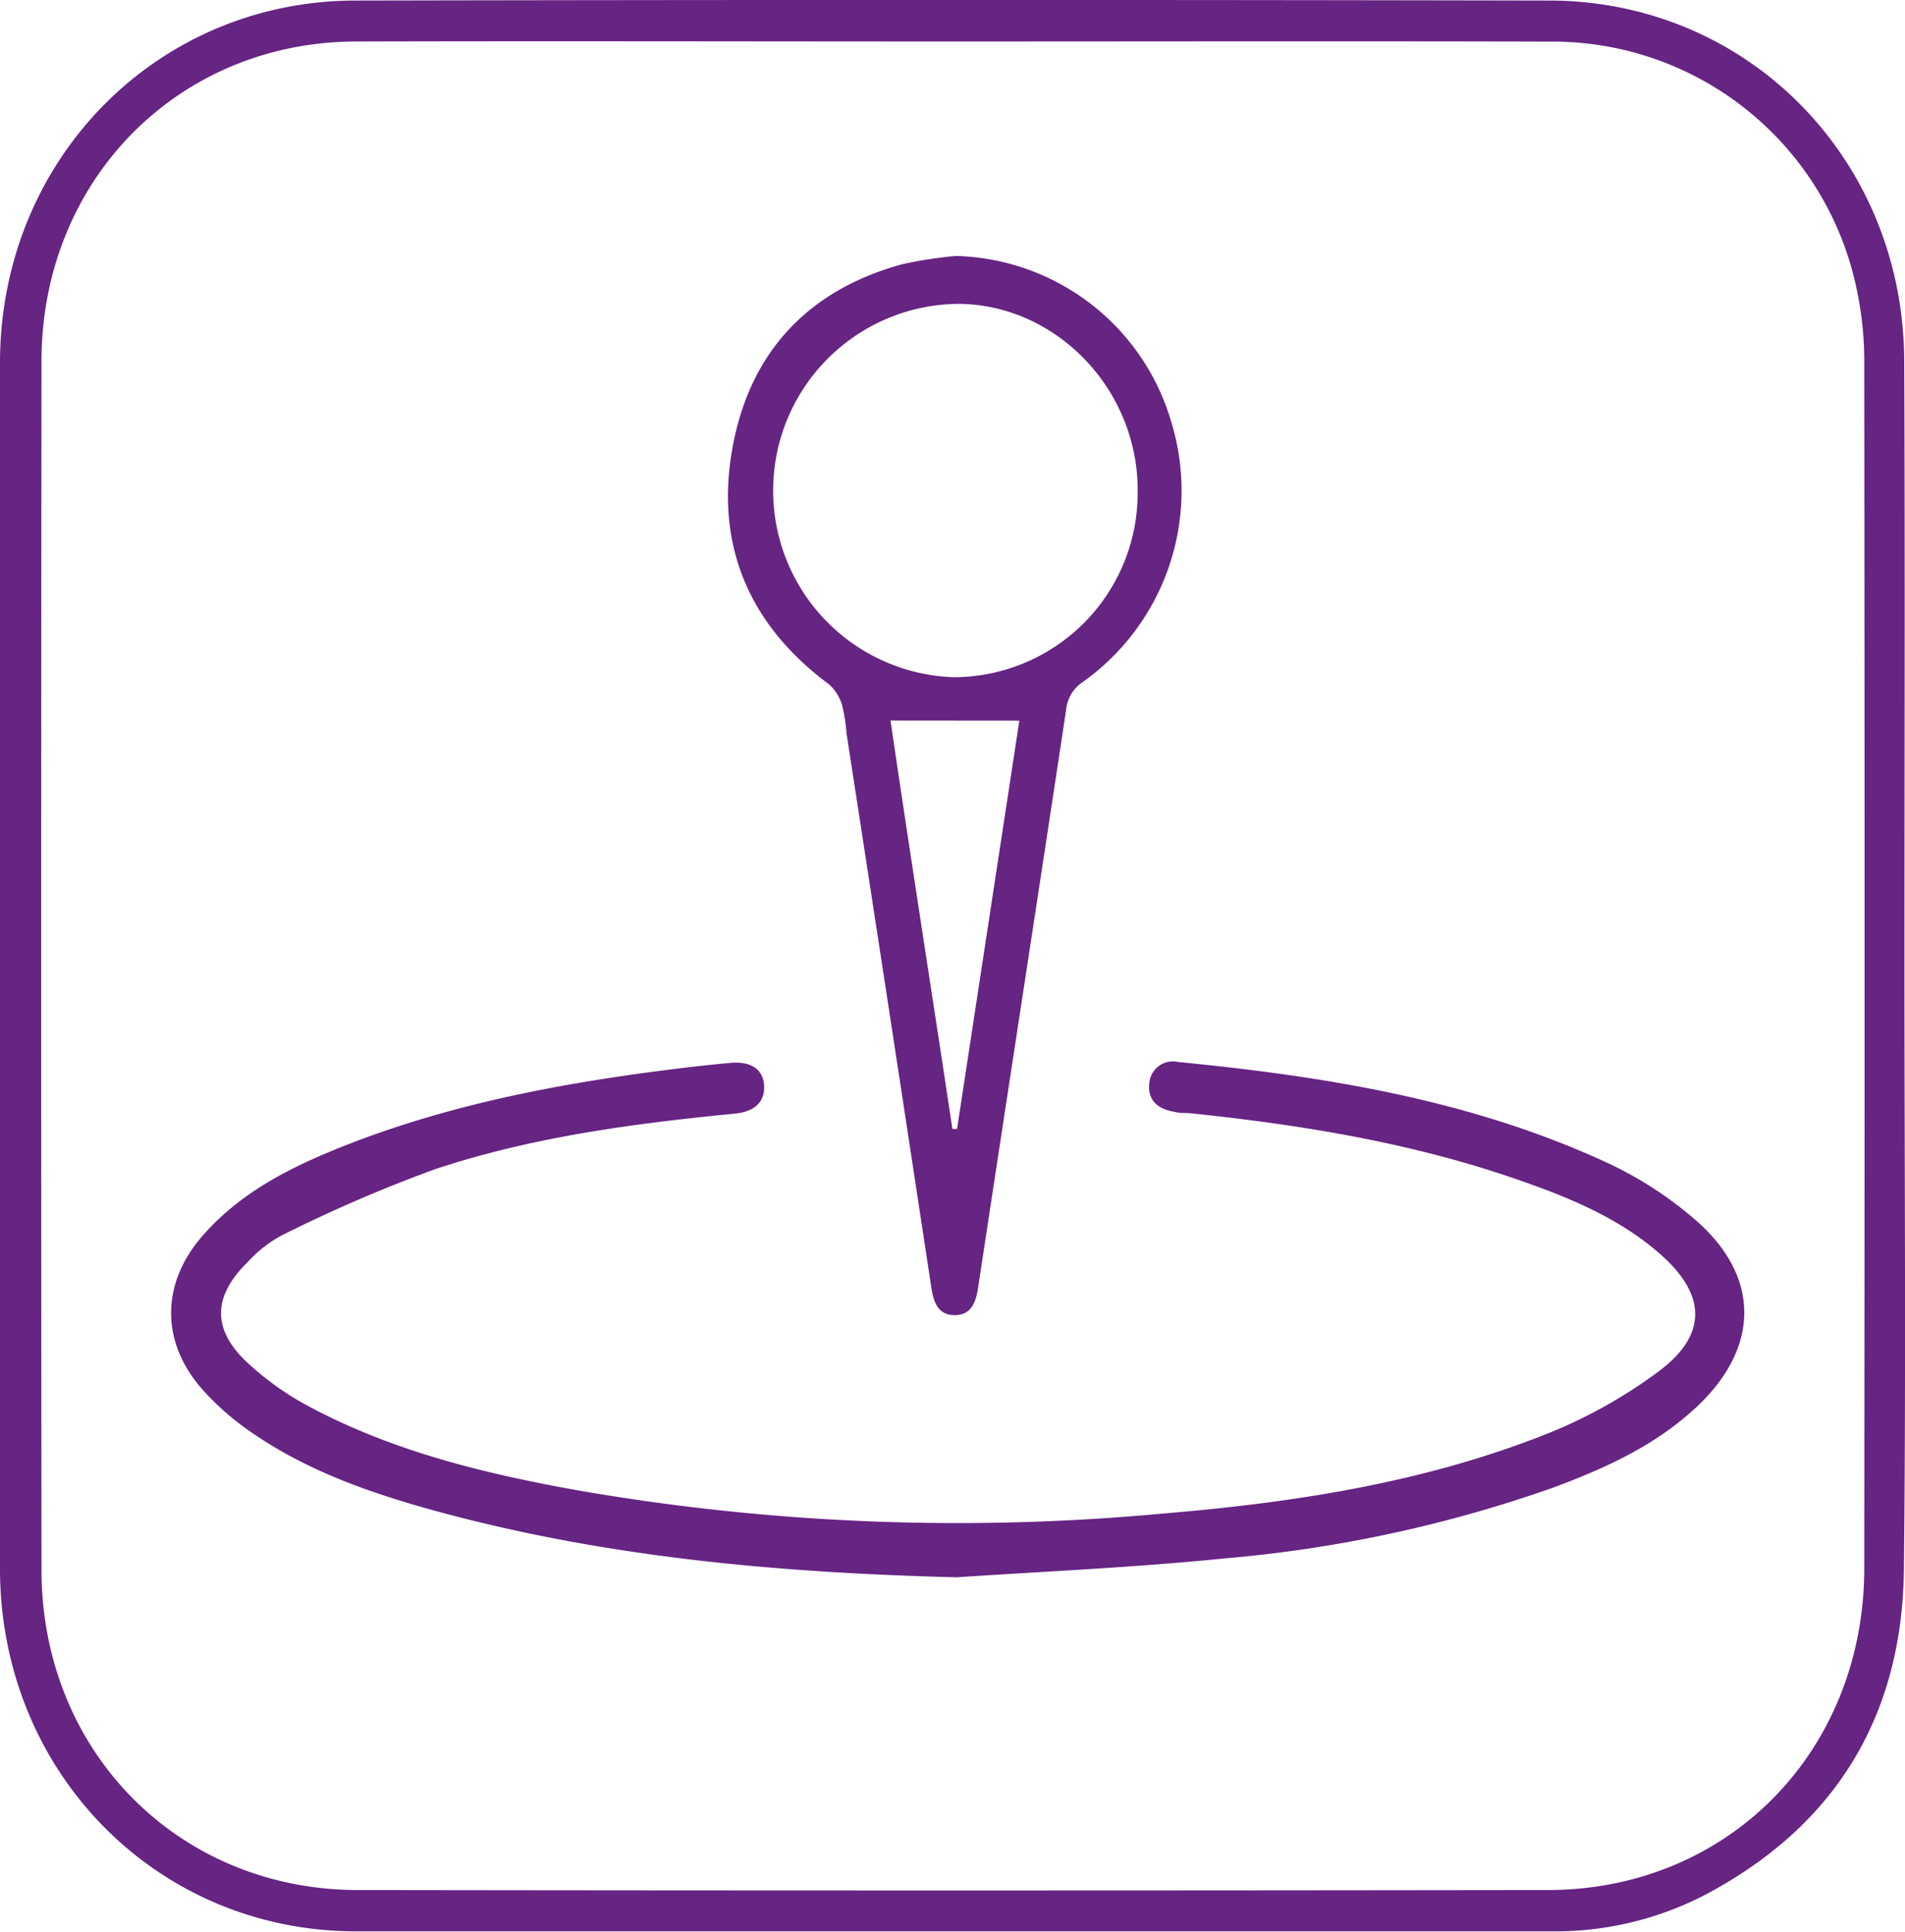 <svg xmlns="http://www.w3.org/2000/svg" viewBox="0 0 175.82 178.26"><defs><style>.cls-1{fill:#662483;}</style></defs><title>12</title><g id="Слой_2" data-name="Слой 2"><g id="Слой_1-2" data-name="Слой 1"><path class="cls-1" d="M175.77,89.34c0,18.49.15,37-.05,55.46-.15,13.73-6.47,23.85-18.54,30.15a30.07,30.07,0,0,1-14.08,3.27q-55.17,0-110.35,0C14.4,178.16.06,163.49,0,144.86Q0,89.12,0,33.36C.07,14.74,14.44.09,32.78.05q55.08-.11,110.16,0c18.37,0,32.73,14.62,32.81,33.25S175.77,70.66,175.77,89.34ZM87.92,3.83c-18.36,0-36.73-.05-55.09,0-16.43.05-29,12.84-29,29.51q-.06,55.75,0,111.51c0,16.77,12.63,29.54,29.2,29.56q54.88.08,109.79,0c16.66,0,29.23-12.78,29.24-29.7q.06-55.57,0-111.13a31.81,31.81,0,0,0-.67-6.75A28.67,28.67,0,0,0,143,3.84C124.64,3.79,106.28,3.83,87.92,3.83Z"/><path class="cls-1" d="M88.29,145.55c-16.55-.42-32.93-1.87-48.94-6.36-5.71-1.61-11.29-3.63-16.24-7.08a24.66,24.66,0,0,1-4.47-3.94c-3.84-4.38-3.77-9.76.06-14.14,3.5-4,8.07-6.3,12.84-8.2,9.42-3.75,19.27-5.7,29.25-7,2.21-.29,4.42-.55,6.64-.75,1.88-.17,3,.61,3.09,2.07s-.79,2.42-2.67,2.61c-9.38.92-18.73,2.15-27.72,5.14A134.83,134.83,0,0,0,26,114a11.9,11.9,0,0,0-3.17,2.49c-3.2,3.17-3.28,6.18,0,9.25a27,27,0,0,0,5.6,4c7.92,4.25,16.53,6.3,25.25,7.85a205,205,0,0,0,53.63,2.08c12-1,23.9-2.81,35.21-7.26a45.64,45.64,0,0,0,10.66-5.93c4.42-3.35,4.28-7,.11-10.7-3.78-3.34-8.33-5.22-13-6.85-9.92-3.48-20.21-5.14-30.6-6.22-.44,0-.89,0-1.33-.12-1.43-.24-2.45-1-2.29-2.59A2.19,2.19,0,0,1,108.76,98c13.46,1.32,26.76,3.45,39.23,9.14a35,35,0,0,1,8.52,5.46c6,5.23,5.89,11.75.13,17.18-3.83,3.6-8.48,5.71-13.28,7.49A122.15,122.15,0,0,1,113,143.81C104.8,144.64,96.53,145,88.29,145.55Z"/><path class="cls-1" d="M88.2,23.62a21.27,21.27,0,0,1,19.9,15.31,21.66,21.66,0,0,1-8.16,24,3.45,3.45,0,0,0-1.54,2.54c-2.69,17.82-5.44,35.62-8.14,53.44-.22,1.39-.71,2.47-2.18,2.45s-1.91-1.14-2.12-2.52q-3.88-25.57-7.83-51.16a16,16,0,0,0-.41-2.61,4.16,4.16,0,0,0-1.22-1.93C69.24,57.75,66,50.46,67.58,41.46s7.06-14.72,15.7-17.08A40.58,40.58,0,0,1,88.2,23.62ZM88,62.49a17,17,0,0,0,17-17c.14-9.36-7.31-17.29-16.39-17.45A17.23,17.23,0,0,0,88,62.49Zm-5.81,4C84,78.88,86,91.53,87.9,104.18l.43,0L94.08,66.5Z"/></g></g></svg>